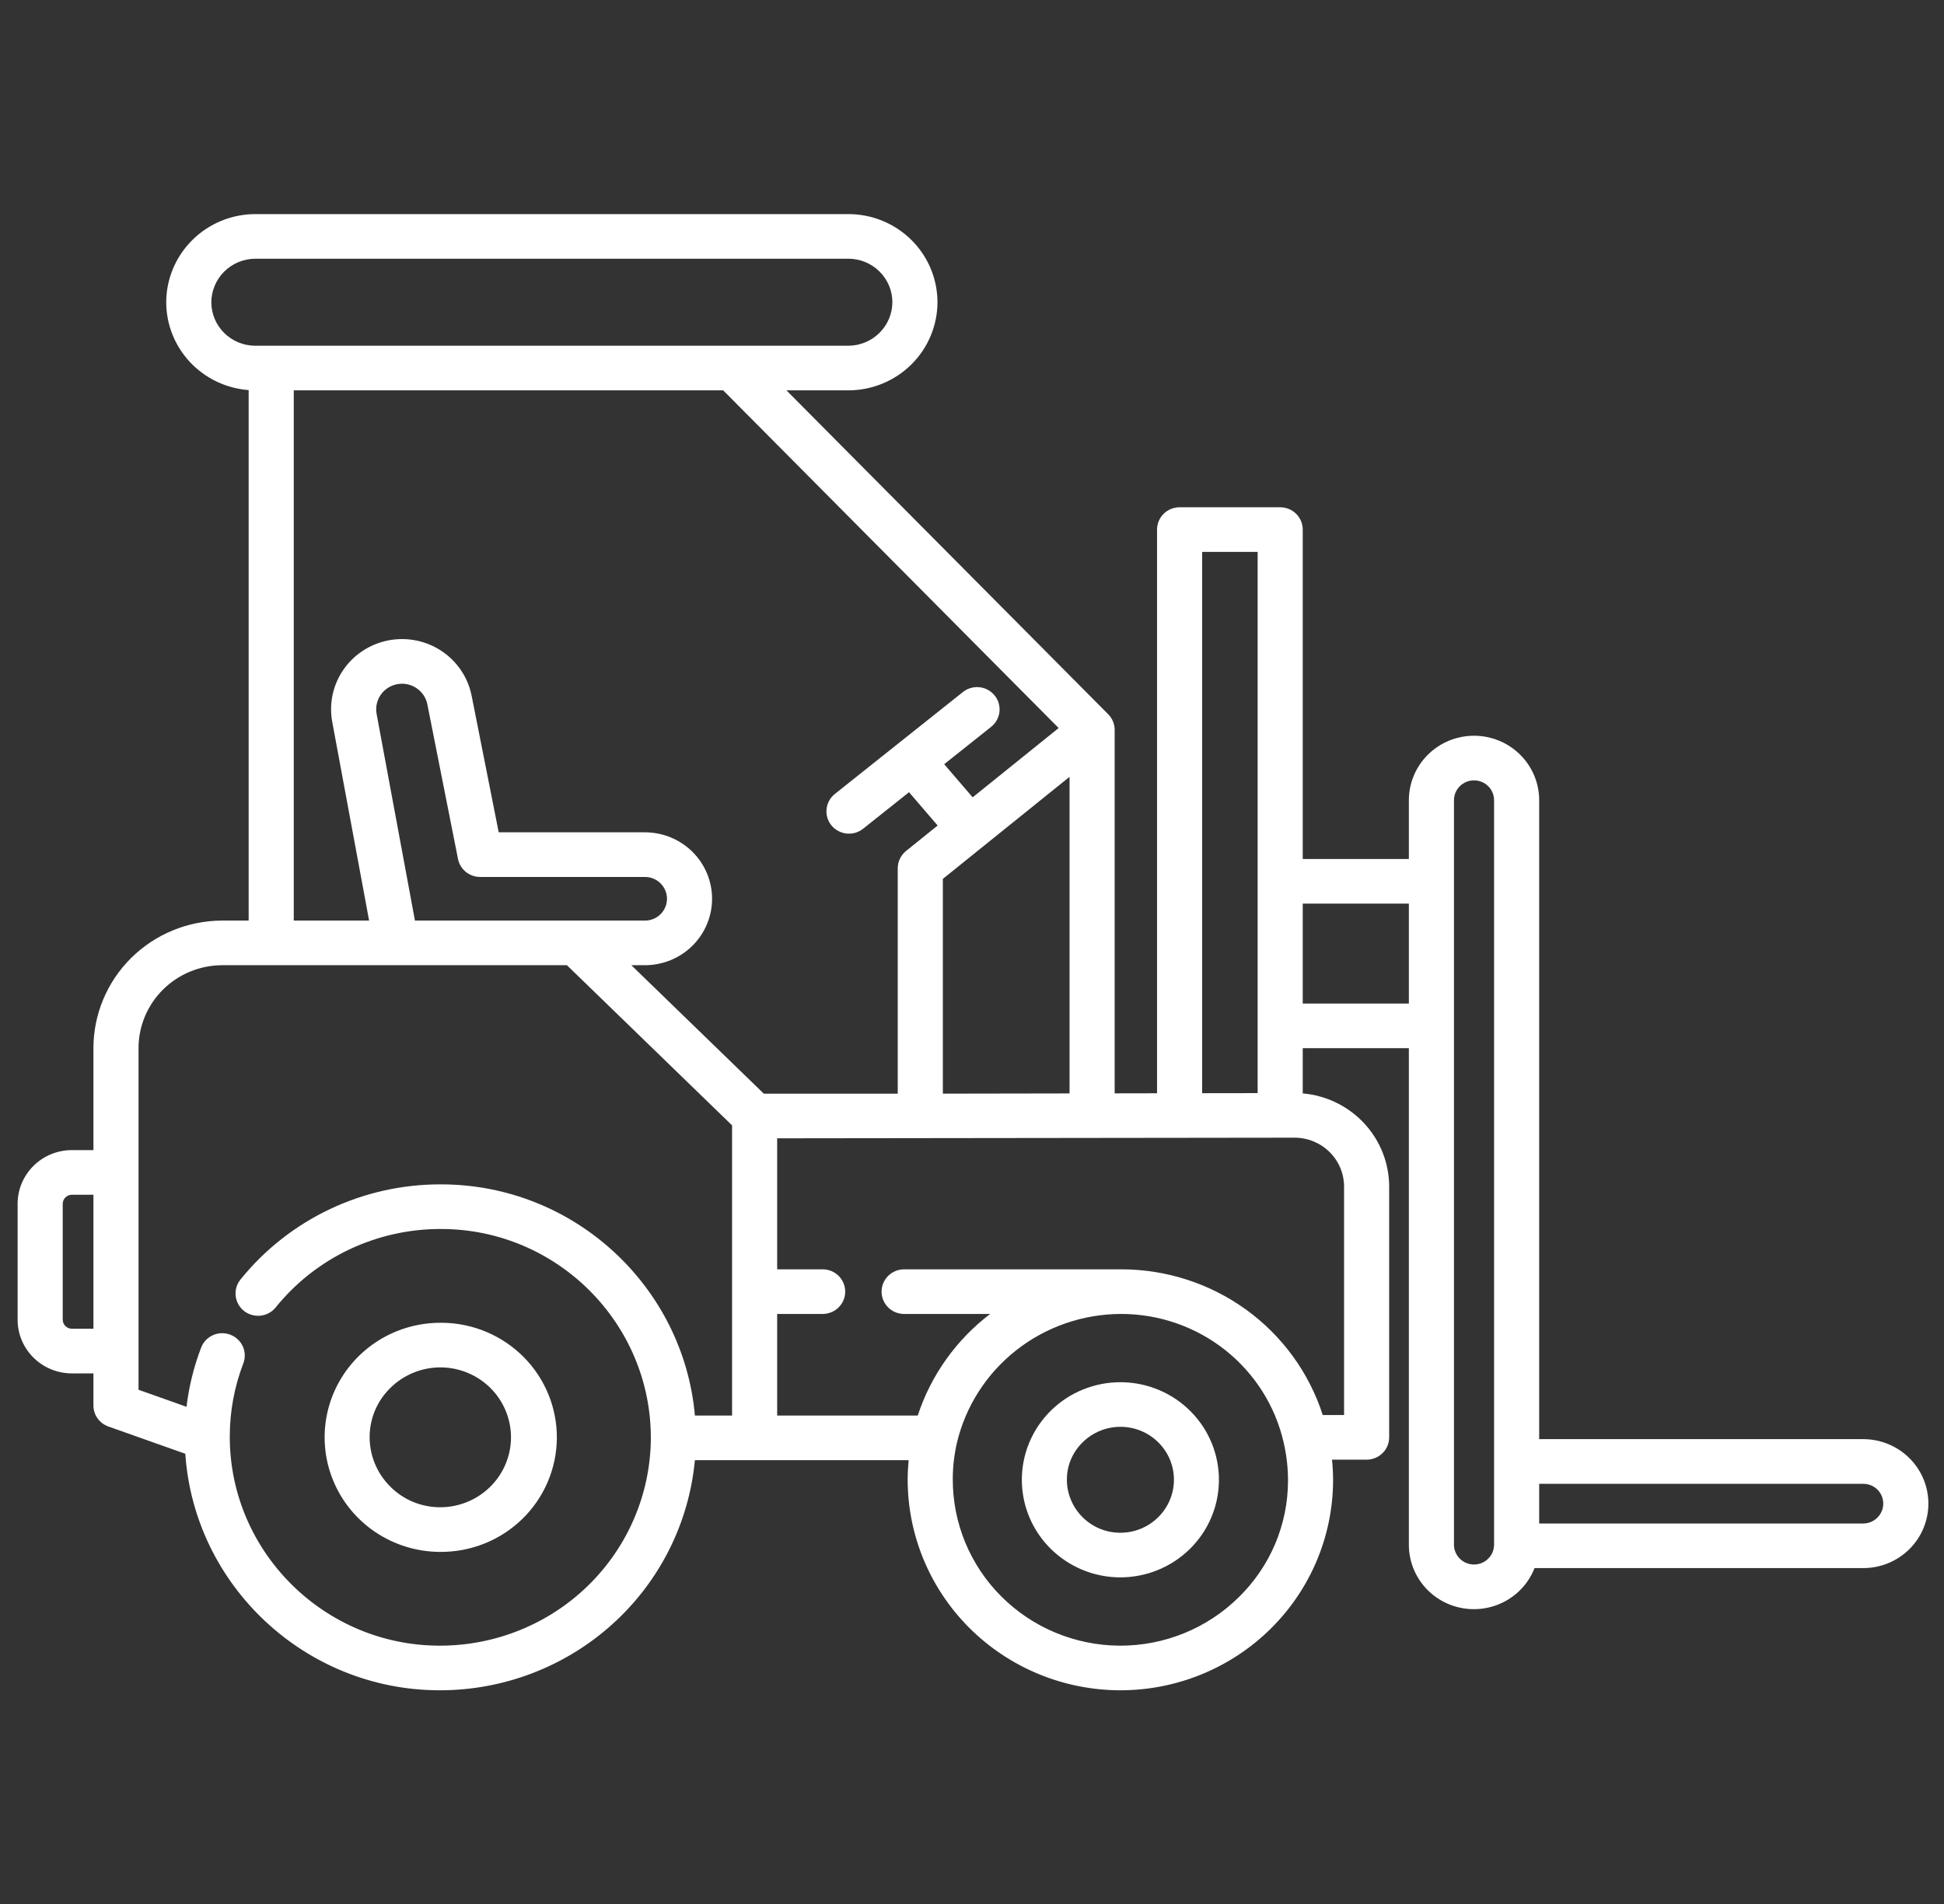 <svg width="99" height="97" viewBox="0 0 99 97" fill="none" xmlns="http://www.w3.org/2000/svg">
<rect x="0" y="0" width="99" height="97" fill="#333333" stroke="none"/>
<g clip-path="url(#clip0)">
<path d="M57.129 70.403H57.074C55.75 70.399 54.479 70.912 53.536 71.832C52.829 72.521 52.344 73.403 52.143 74.365C51.941 75.328 52.033 76.328 52.405 77.238C52.778 78.149 53.415 78.93 54.236 79.483C55.057 80.036 56.025 80.335 57.018 80.343H57.05C58.376 80.344 59.648 79.826 60.589 78.902C61.531 77.979 62.065 76.724 62.075 75.412C62.086 74.1 61.572 72.837 60.645 71.898C59.718 70.96 58.455 70.422 57.129 70.403ZM58.977 77.285C58.724 77.535 58.423 77.733 58.092 77.868C57.762 78.002 57.407 78.071 57.05 78.07H57.032C56.676 78.068 56.324 77.997 55.996 77.859C55.668 77.722 55.371 77.521 55.122 77.269C54.868 77.015 54.667 76.714 54.532 76.382C54.396 76.051 54.328 75.696 54.332 75.339C54.335 74.987 54.408 74.64 54.547 74.316C54.687 73.993 54.89 73.7 55.144 73.455C55.658 72.952 56.352 72.671 57.074 72.675C57.796 72.678 58.487 72.966 58.995 73.474C59.504 73.981 59.787 74.668 59.784 75.383C59.78 76.098 59.49 76.782 58.977 77.285V77.285Z" fill="white"/>
<path d="M22.377 79.046C22.389 79.047 22.401 79.047 22.413 79.046C23.977 79.059 25.482 78.456 26.596 77.371C27.711 76.286 28.345 74.807 28.358 73.26C28.371 71.712 27.763 70.222 26.667 69.119C25.57 68.016 24.076 67.388 22.512 67.375H22.442C20.89 67.371 19.399 67.973 18.293 69.05C17.462 69.859 16.892 70.894 16.655 72.024C16.418 73.154 16.525 74.328 16.962 75.398C17.399 76.468 18.147 77.385 19.111 78.035C20.075 78.684 21.211 79.036 22.377 79.046V79.046ZM19.9 70.674C20.578 70.014 21.492 69.645 22.443 69.648H22.487C23.433 69.665 24.334 70.049 24.996 70.718C25.657 71.387 26.027 72.287 26.023 73.224C26.018 74.168 25.635 75.071 24.959 75.736C24.282 76.401 23.367 76.773 22.413 76.772H22.391C21.921 76.769 21.456 76.674 21.022 76.493C20.589 76.311 20.197 76.046 19.868 75.713C19.532 75.377 19.267 74.98 19.088 74.542C18.909 74.105 18.819 73.636 18.824 73.164C18.828 72.699 18.925 72.24 19.11 71.812C19.294 71.385 19.563 70.998 19.9 70.674Z" fill="white"/>
<path d="M94.887 73.303H78.384V40.759C78.384 39.888 78.035 39.053 77.412 38.437C76.79 37.821 75.946 37.475 75.066 37.475C74.186 37.475 73.342 37.821 72.72 38.437C72.098 39.053 71.748 39.888 71.748 40.759V43.752H66.343V26.974C66.343 26.673 66.222 26.384 66.007 26.171C65.791 25.957 65.499 25.838 65.194 25.838H60.072C59.768 25.838 59.476 25.957 59.26 26.171C59.045 26.384 58.924 26.673 58.924 26.974V55.686L56.765 55.69V37.176C56.765 36.878 56.647 36.592 56.435 36.379L40.05 19.883H43.208C44.41 19.88 45.561 19.406 46.411 18.565C47.26 17.724 47.739 16.584 47.742 15.395C47.741 14.205 47.263 13.064 46.413 12.222C45.563 11.38 44.41 10.906 43.208 10.905H13C11.798 10.908 10.646 11.382 9.796 12.224C8.947 13.065 8.468 14.205 8.465 15.395C8.467 16.527 8.9 17.617 9.678 18.446C10.457 19.276 11.523 19.784 12.663 19.869V46.89H11.317C9.578 46.892 7.911 47.576 6.681 48.793C5.452 50.011 4.76 51.661 4.758 53.382V58.581H3.657C2.926 58.582 2.224 58.87 1.707 59.382C1.189 59.894 0.898 60.588 0.897 61.313V67.222C0.898 67.946 1.189 68.641 1.707 69.153C2.224 69.665 2.926 69.953 3.657 69.954H4.758V71.589C4.758 71.823 4.831 72.052 4.967 72.243C5.104 72.435 5.296 72.58 5.519 72.659L9.437 74.048C9.889 80.742 15.521 86.075 22.357 86.095H22.395C25.648 86.097 28.783 84.896 31.187 82.727C33.591 80.558 35.089 77.579 35.388 74.374H46.273C46.244 74.688 46.225 75.003 46.224 75.32C46.213 78.162 47.341 80.893 49.361 82.913C51.382 84.933 54.129 86.077 57.001 86.095H57.033C59.9 86.101 62.653 84.982 64.688 82.982C66.723 80.983 67.874 78.267 67.889 75.429C67.889 75.068 67.87 74.707 67.834 74.348H69.596C69.901 74.348 70.193 74.228 70.408 74.015C70.624 73.802 70.745 73.513 70.745 73.211V60.439C70.743 59.247 70.29 58.098 69.475 57.22C68.66 56.341 67.543 55.797 66.343 55.693V53.388H71.748V78.678C71.746 79.443 72.015 80.185 72.508 80.775C73.001 81.365 73.687 81.765 74.447 81.907C75.207 82.048 75.993 81.922 76.669 81.551C77.345 81.179 77.868 80.585 78.148 79.871H94.887C95.767 79.871 96.611 79.525 97.233 78.91C97.855 78.294 98.205 77.458 98.205 76.587C98.205 75.716 97.855 74.881 97.233 74.265C96.611 73.649 95.767 73.303 94.887 73.303H94.887ZM4.758 67.68H3.657C3.535 67.679 3.418 67.63 3.332 67.544C3.245 67.459 3.196 67.343 3.194 67.222V61.313C3.196 61.192 3.245 61.076 3.332 60.99C3.418 60.905 3.535 60.856 3.657 60.854H4.758V67.68ZM61.221 28.111H64.046V55.678L61.221 55.682V28.111ZM10.762 15.395C10.765 14.808 11.002 14.246 11.421 13.831C11.839 13.416 12.407 13.181 13 13.178H43.208C43.801 13.179 44.37 13.413 44.789 13.829C45.209 14.244 45.445 14.807 45.445 15.395C45.442 15.981 45.205 16.543 44.786 16.957C44.367 17.372 43.8 17.607 43.208 17.61H13C12.407 17.609 11.838 17.376 11.418 16.96C10.999 16.545 10.763 15.982 10.762 15.395ZM37.282 72.1H35.389C34.806 65.529 29.246 60.343 22.493 60.326H22.455C20.496 60.32 18.561 60.752 16.795 61.59C15.028 62.428 13.476 63.65 12.253 65.165C12.157 65.281 12.086 65.415 12.042 65.559C11.999 65.703 11.985 65.854 12.001 66.003C12.017 66.152 12.062 66.297 12.135 66.428C12.208 66.56 12.306 66.676 12.424 66.77C12.542 66.864 12.678 66.934 12.824 66.975C12.97 67.017 13.122 67.03 13.273 67.013C13.423 66.996 13.569 66.95 13.701 66.877C13.834 66.804 13.95 66.706 14.044 66.588C15.052 65.339 16.332 64.332 17.788 63.641C19.245 62.951 20.84 62.594 22.454 62.599H22.487C28.363 62.614 33.144 67.387 33.145 73.237V73.269C33.126 76.078 31.985 78.764 29.97 80.742C27.956 82.719 25.232 83.826 22.395 83.822H22.363C16.512 83.805 11.73 79.054 11.702 73.237V73.152C11.703 71.885 11.937 70.629 12.391 69.445C12.498 69.163 12.489 68.851 12.364 68.576C12.239 68.302 12.009 68.088 11.724 67.981C11.44 67.874 11.124 67.883 10.847 68.006C10.569 68.129 10.352 68.356 10.244 68.638C9.871 69.61 9.621 70.624 9.499 71.656L7.055 70.788V53.382C7.056 52.264 7.506 51.191 8.305 50.401C9.104 49.61 10.187 49.165 11.317 49.163H28.871L37.282 57.321V72.1ZM19.462 35.295C19.621 35.106 19.831 34.965 20.068 34.89C20.304 34.814 20.558 34.806 20.799 34.867C21.04 34.928 21.258 35.056 21.429 35.234C21.6 35.413 21.716 35.637 21.764 35.878L23.324 43.75C23.375 44.009 23.516 44.242 23.721 44.409C23.927 44.576 24.185 44.668 24.451 44.668H32.844C32.992 44.668 33.138 44.697 33.274 44.752C33.41 44.808 33.534 44.89 33.638 44.993C33.742 45.096 33.825 45.219 33.881 45.354C33.938 45.489 33.967 45.633 33.967 45.779C33.967 45.925 33.938 46.069 33.881 46.204C33.825 46.339 33.742 46.462 33.638 46.565C33.534 46.668 33.41 46.75 33.274 46.806C33.138 46.861 32.992 46.89 32.844 46.89H21.132L19.179 36.363C19.144 36.175 19.151 35.983 19.2 35.798C19.249 35.613 19.338 35.442 19.462 35.295ZM32.152 49.163H32.844C33.751 49.163 34.62 48.806 35.262 48.172C35.903 47.537 36.263 46.676 36.263 45.779C36.263 44.881 35.903 44.02 35.262 43.385C34.62 42.751 33.751 42.394 32.844 42.394H25.397L24.019 35.441C23.835 34.514 23.289 33.696 22.499 33.166C21.708 32.636 20.738 32.438 19.8 32.614C18.862 32.79 18.033 33.326 17.493 34.105C16.953 34.885 16.747 35.844 16.92 36.773L18.797 46.89H14.96V19.883H36.829L53.913 37.083L49.533 40.612L48.084 38.925L50.477 37.02C50.594 36.926 50.692 36.811 50.764 36.68C50.837 36.549 50.882 36.405 50.899 36.257C50.915 36.108 50.901 35.958 50.859 35.815C50.817 35.672 50.746 35.538 50.652 35.422C50.557 35.306 50.441 35.209 50.308 35.137C50.176 35.066 50.031 35.02 49.881 35.004C49.731 34.988 49.579 35.002 49.434 35.043C49.289 35.085 49.154 35.155 49.037 35.249L42.523 40.434C42.404 40.527 42.305 40.642 42.231 40.774C42.158 40.905 42.111 41.049 42.094 41.199C42.077 41.348 42.09 41.499 42.132 41.643C42.174 41.787 42.245 41.922 42.34 42.039C42.435 42.156 42.553 42.253 42.686 42.325C42.819 42.396 42.966 42.441 43.117 42.457C43.267 42.472 43.42 42.458 43.565 42.415C43.711 42.372 43.846 42.301 43.963 42.205L46.293 40.351L47.751 42.048L46.142 43.344C46.01 43.451 45.903 43.585 45.83 43.738C45.756 43.89 45.718 44.057 45.718 44.226V55.707H38.899L32.152 49.163ZM54.468 39.568V55.694L48.016 55.705V44.766L54.468 39.568ZM63.07 81.37C61.465 82.947 59.294 83.829 57.033 83.822H57.008C54.745 83.807 52.581 82.904 50.989 81.311C49.398 79.719 48.511 77.566 48.521 75.327C48.522 74.708 48.593 74.092 48.732 73.489C49.175 71.625 50.24 69.964 51.755 68.773C53.27 67.582 55.146 66.932 57.081 66.926H57.107C59.029 66.928 60.894 67.577 62.395 68.765C63.896 69.954 64.945 71.612 65.37 73.467C65.519 74.108 65.594 74.764 65.593 75.421C65.592 76.529 65.369 77.625 64.936 78.647C64.502 79.668 63.868 80.594 63.07 81.37ZM68.448 60.44V72.074H67.362C66.669 69.921 65.303 68.042 63.461 66.708C61.618 65.374 59.395 64.655 57.112 64.653H46.043C45.739 64.653 45.446 64.773 45.231 64.987C45.016 65.2 44.895 65.489 44.895 65.79C44.895 66.092 45.016 66.381 45.231 66.594C45.446 66.807 45.739 66.927 46.043 66.927H50.423C48.696 68.244 47.411 70.047 46.737 72.1H39.578V66.926H41.895C42.199 66.926 42.491 66.806 42.707 66.593C42.922 66.38 43.043 66.091 43.043 65.79C43.043 65.488 42.922 65.199 42.707 64.986C42.491 64.772 42.199 64.653 41.895 64.653H39.578V57.98L65.931 57.948C66.599 57.949 67.238 58.212 67.71 58.678C68.182 59.146 68.448 59.779 68.448 60.439V60.44ZM71.748 51.115H66.343V46.026H71.748V51.115ZM76.087 78.671C76.087 78.683 76.086 78.694 76.086 78.706C76.079 78.971 75.966 79.223 75.772 79.407C75.579 79.591 75.32 79.692 75.052 79.688C74.784 79.685 74.528 79.577 74.339 79.388C74.151 79.199 74.045 78.944 74.045 78.679V40.759C74.045 40.491 74.153 40.234 74.344 40.044C74.536 39.855 74.795 39.748 75.066 39.748C75.337 39.748 75.597 39.855 75.788 40.044C75.98 40.234 76.087 40.491 76.087 40.759V78.671ZM95.607 77.301C95.513 77.395 95.4 77.47 95.277 77.521C95.154 77.572 95.021 77.599 94.887 77.599H78.384V75.577H94.887C95.089 75.576 95.287 75.635 95.455 75.746C95.623 75.857 95.754 76.015 95.831 76.2C95.908 76.385 95.928 76.588 95.888 76.784C95.848 76.98 95.75 77.16 95.607 77.301V77.301Z" fill="white"/>
</g>
<defs>
<clipPath id="clip0">
<rect width="98" height="97" fill="white" transform="translate(0.551)"/>
</clipPath>
</defs>
</svg>
